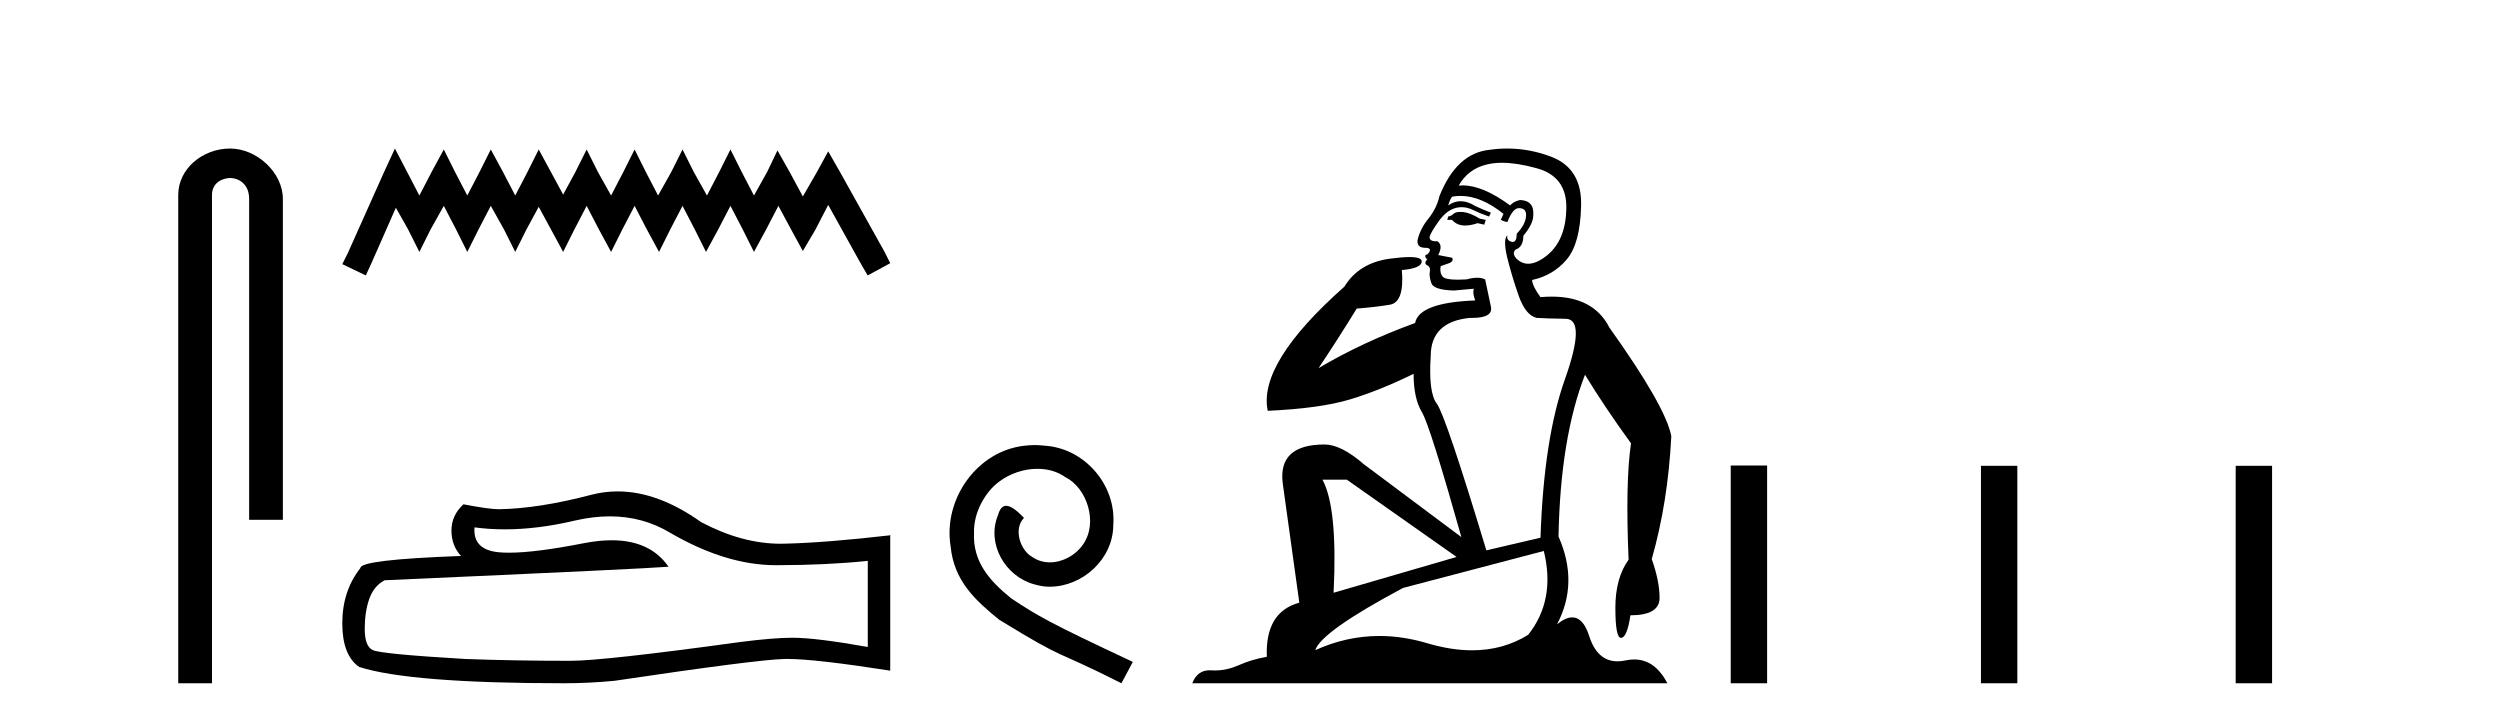 <?xml version='1.0' encoding='UTF-8' standalone='yes'?><svg xmlns='http://www.w3.org/2000/svg' xmlns:xlink='http://www.w3.org/1999/xlink' width='142.0' height='41.0' ><path d='M 13.069 8.437 C 11.5 8.437 10.124 9.591 10.124 11.072 L 10.124 38.809 L 12.041 38.809 L 12.041 11.072 C 12.041 10.346 12.68 10.111 13.081 10.111 C 13.502 10.111 14.151 10.406 14.151 11.296 L 14.151 29.526 L 16.067 29.526 L 16.067 11.296 C 16.067 9.813 14.598 8.437 13.069 8.437 Z' style='fill:#000000;stroke:none' /><path d='M 22.432 8.437 L 21.791 9.825 L 19.762 14.363 L 19.442 15.003 L 20.777 15.644 L 21.097 14.95 L 22.485 11.8 L 23.179 13.028 L 23.82 14.309 L 24.46 13.028 L 25.208 11.693 L 25.902 13.028 L 26.542 14.309 L 27.183 13.028 L 27.877 11.693 L 28.624 13.028 L 29.265 14.309 L 29.905 13.028 L 30.599 11.747 L 31.293 13.028 L 31.987 14.309 L 32.628 13.028 L 33.322 11.693 L 34.016 13.028 L 34.71 14.309 L 35.351 13.028 L 36.045 11.693 L 36.739 13.028 L 37.433 14.309 L 38.073 13.028 L 38.767 11.693 L 39.461 13.028 L 40.102 14.309 L 40.796 13.028 L 41.49 11.693 L 42.184 13.028 L 42.825 14.309 L 43.519 13.028 L 44.213 11.693 L 44.96 13.081 L 45.601 14.256 L 46.295 13.081 L 47.042 11.64 L 48.91 15.003 L 49.284 15.644 L 50.565 14.95 L 50.245 14.309 L 47.683 9.718 L 47.042 8.597 L 46.401 9.771 L 45.601 11.159 L 44.853 9.771 L 44.159 8.544 L 43.572 9.771 L 42.825 11.106 L 42.131 9.771 L 41.49 8.49 L 40.849 9.771 L 40.155 11.106 L 39.408 9.771 L 38.767 8.49 L 38.127 9.771 L 37.379 11.106 L 36.685 9.771 L 36.045 8.49 L 35.404 9.771 L 34.71 11.106 L 33.963 9.771 L 33.322 8.49 L 32.682 9.771 L 31.987 11.053 L 31.293 9.771 L 30.599 8.49 L 29.959 9.771 L 29.265 11.106 L 28.571 9.771 L 27.877 8.49 L 27.236 9.771 L 26.542 11.106 L 25.848 9.771 L 25.208 8.49 L 24.514 9.771 L 23.82 11.106 L 23.126 9.771 L 22.432 8.437 Z' style='fill:#000000;stroke:none' /><path d='M 34.639 29.329 Q 36.524 29.329 38.078 30.269 Q 41.239 32.103 44.068 32.103 Q 46.915 32.103 49.29 31.858 L 49.29 36.748 Q 46.339 36.224 45.029 36.224 L 44.994 36.224 Q 43.929 36.224 42.025 36.469 Q 34.288 37.534 32.384 37.534 Q 29.223 37.534 26.428 37.43 Q 21.643 37.15 21.171 36.923 Q 20.717 36.713 20.717 35.718 Q 20.717 34.74 20.979 34.006 Q 21.241 33.273 21.852 32.958 Q 36.803 32.295 37.973 32.19 Q 36.931 30.687 34.745 30.687 Q 34.035 30.687 33.205 30.845 Q 30.42 31.393 28.911 31.393 Q 28.593 31.393 28.332 31.369 Q 26.847 31.229 26.952 29.954 L 26.952 29.954 Q 27.786 30.067 28.674 30.067 Q 30.54 30.067 32.646 29.57 Q 33.685 29.329 34.639 29.329 ZM 35.084 27.912 Q 34.327 27.912 33.589 28.103 Q 30.602 28.889 28.332 28.924 Q 27.773 28.924 26.323 28.644 Q 25.642 29.273 25.642 30.129 Q 25.642 30.985 26.184 31.579 Q 20.473 31.788 20.473 32.26 Q 19.442 33.57 19.442 35.404 Q 19.442 37.22 20.403 37.884 Q 23.302 38.809 32.052 38.809 Q 33.449 38.809 34.899 38.67 Q 43.003 37.464 44.557 37.43 Q 44.631 37.428 44.71 37.428 Q 46.307 37.428 50.565 38.093 L 50.565 30.374 L 50.53 30.408 Q 46.88 30.828 44.575 30.88 Q 44.457 30.884 44.338 30.884 Q 42.144 30.884 39.824 29.657 Q 37.37 27.912 35.084 27.912 Z' style='fill:#000000;stroke:none' /><path d='M 58.776 25.279 C 58.588 25.279 58.4 25.297 58.213 25.314 C 55.496 25.604 53.566 28.354 53.993 31.019 C 54.181 33.001 55.411 34.111 56.76 35.205 C 60.775 37.665 59.647 36.759 63.696 38.809 L 64.345 37.596 C 59.528 35.341 58.947 34.983 57.444 33.992 C 56.214 33.001 55.24 31.908 55.325 30.251 C 55.291 29.106 55.975 27.927 56.743 27.364 C 57.358 26.902 58.144 26.629 58.913 26.629 C 59.494 26.629 60.04 26.766 60.519 27.107 C 61.732 27.705 62.398 29.687 61.51 30.934 C 61.1 31.532 60.365 31.942 59.63 31.942 C 59.272 31.942 58.913 31.839 58.605 31.617 C 57.99 31.276 57.529 30.08 58.161 29.414 C 57.871 29.106 57.461 28.73 57.153 28.73 C 56.948 28.73 56.795 28.884 56.692 29.243 C 56.009 30.883 57.102 32.745 58.742 33.189 C 59.032 33.274 59.323 33.326 59.613 33.326 C 61.492 33.326 63.235 31.754 63.235 29.807 C 63.406 27.534 61.595 25.45 59.323 25.314 C 59.152 25.297 58.964 25.279 58.776 25.279 Z' style='fill:#000000;stroke:none' /><path d='M 82.954 12.036 Q 82.7 12.036 82.58 12.129 Q 82.444 12.266 82.256 12.3 L 82.205 12.488 L 82.478 12.488 Q 82.748 12.81 83.226 12.81 Q 83.535 12.81 83.93 12.676 L 84.306 12.761 L 84.391 12.488 L 84.049 12.419 Q 83.486 12.078 83.11 12.044 Q 83.026 12.036 82.954 12.036 ZM 85.313 9.246 Q 86.152 9.246 87.261 9.55 Q 89.003 10.011 88.969 11.839 Q 88.934 13.649 87.875 14.503 Q 87.282 14.98 86.805 14.98 Q 86.444 14.98 86.15 14.708 Q 85.86 14.401 86.082 14.179 Q 86.526 14.025 86.526 13.393 Q 87.09 12.71 87.09 12.232 Q 87.158 11.395 86.338 11.36 Q 85.962 11.446 85.774 11.668 Q 84.231 10.53 83.072 10.53 Q 82.961 10.53 82.854 10.541 L 82.854 10.541 Q 83.383 9.601 84.442 9.345 Q 84.833 9.246 85.313 9.246 ZM 82.96 11.128 Q 84.126 11.128 85.399 12.146 L 85.245 12.488 Q 85.484 12.607 85.621 12.607 Q 85.928 11.822 86.27 11.822 Q 86.714 11.822 86.68 12.266 Q 86.646 12.761 86.15 13.274 Q 86.15 13.743 85.922 13.743 Q 85.893 13.743 85.86 13.735 Q 85.552 13.649 85.621 13.359 L 85.621 13.359 Q 85.365 13.581 85.604 14.606 Q 85.86 15.648 86.253 16.775 Q 86.646 17.902 87.278 18.056 Q 87.773 18.09 88.934 18.107 Q 90.096 18.124 88.9 21.506 Q 87.688 24.888 87.5 30.542 L 84.425 31.26 Q 82.102 23.573 81.607 22.924 Q 81.129 22.292 81.265 20.225 Q 81.265 18.278 83.486 18.056 Q 83.55 18.058 83.611 18.058 Q 84.828 18.058 84.681 17.407 Q 84.545 16.741 84.357 15.87 Q 84.169 15.776 83.904 15.776 Q 83.639 15.776 83.298 15.87 Q 83.024 15.886 82.805 15.886 Q 82.092 15.886 81.948 15.716 Q 81.761 15.494 81.829 15.118 L 82.358 14.93 Q 82.58 14.811 82.478 14.64 L 81.692 14.486 Q 81.983 13.923 81.641 13.701 Q 81.592 13.704 81.548 13.704 Q 81.197 13.704 81.197 13.461 Q 81.265 13.205 81.692 12.607 Q 82.102 12.01 82.597 11.839 Q 82.811 11.768 83.024 11.768 Q 83.323 11.768 83.622 11.907 Q 84.118 12.146 84.579 12.3 L 84.681 12.078 Q 84.271 11.924 83.793 11.702 Q 83.361 11.429 82.965 11.429 Q 82.594 11.429 82.256 11.668 Q 82.358 11.326 82.478 11.173 Q 82.716 11.128 82.96 11.128 ZM 76.5 27.246 L 82.734 31.635 L 75.748 33.668 Q 75.987 28.851 75.116 27.246 ZM 87.688 31.294 Q 88.371 34.078 86.799 36.059 Q 85.381 36.937 83.616 36.937 Q 82.426 36.937 81.077 36.538 Q 79.687 36.124 78.348 36.124 Q 76.478 36.124 74.706 36.93 Q 75.048 35.871 79.694 33.395 L 87.688 31.294 ZM 85.612 8.437 Q 85.116 8.437 84.613 8.508 Q 82.734 8.696 81.761 11.138 Q 81.607 11.822 81.146 12.402 Q 80.667 12.983 80.514 13.649 Q 80.479 14.076 80.958 14.076 Q 81.419 14.076 81.077 14.452 Q 80.941 14.452 80.958 14.572 Q 80.975 14.708 81.077 14.708 Q 80.855 14.965 81.06 15.067 Q 81.265 15.152 81.214 15.426 Q 81.163 15.682 81.299 16.075 Q 81.419 16.468 82.58 16.502 L 83.708 16.399 L 83.708 16.399 Q 83.639 16.69 83.793 17.065 Q 80.599 17.185 80.377 18.347 Q 77.371 19.44 74.894 20.909 Q 75.936 19.354 77.063 17.527 Q 78.156 17.441 78.959 17.305 Q 79.779 17.151 79.625 15.34 Q 80.753 15.238 80.753 14.845 Q 80.753 14.601 80.06 14.601 Q 79.638 14.601 78.959 14.691 Q 77.183 14.93 76.363 16.28 Q 71.444 20.635 72.007 23.334 Q 74.997 23.197 76.688 22.685 Q 78.379 22.173 80.292 21.233 Q 80.292 22.634 80.77 23.42 Q 81.231 24.205 83.007 30.508 L 77.473 26.374 Q 76.175 25.247 75.236 25.247 Q 72.571 25.247 72.861 27.468 L 73.801 34.232 Q 71.854 34.761 71.956 37.306 Q 71.068 37.46 70.316 37.802 Q 69.667 38.082 69.005 38.082 Q 68.901 38.082 68.796 38.075 Q 68.749 38.072 68.704 38.072 Q 68.009 38.072 67.72 38.809 L 94.708 38.809 Q 93.996 37.457 92.822 37.457 Q 92.587 37.457 92.334 37.511 Q 92.091 37.563 91.873 37.563 Q 90.726 37.563 90.267 36.128 Q 89.927 35.067 89.304 35.067 Q 88.924 35.067 88.439 35.461 Q 89.686 33.104 88.524 30.474 Q 88.627 24.888 90.028 21.284 Q 91.138 23.112 92.641 25.179 Q 92.316 27.399 92.504 31.789 Q 91.753 32.831 91.753 34.522 Q 91.753 36.23 92.071 36.23 Q 92.074 36.23 92.077 36.23 Q 92.419 36.213 92.607 34.949 Q 94.264 34.949 94.264 33.958 Q 94.264 33.019 93.82 31.755 Q 94.742 28.527 94.93 24.769 Q 94.605 23.078 91.411 18.603 Q 90.519 16.848 88.14 16.848 Q 87.832 16.848 87.5 16.878 Q 87.056 16.28 87.021 15.904 Q 88.217 15.648 88.986 14.742 Q 89.754 13.837 89.806 11.719 Q 89.874 9.601 88.149 8.918 Q 86.903 8.437 85.612 8.437 Z' style='fill:#000000;stroke:none' /><path d='M 98.305 26.441 L 98.305 38.809 L 100.372 38.809 L 100.372 26.441 ZM 112.518 26.458 L 112.518 38.809 L 114.585 38.809 L 114.585 26.458 ZM 126.987 26.458 L 126.987 38.809 L 129.054 38.809 L 129.054 26.458 Z' style='fill:#000000;stroke:none' /></svg>